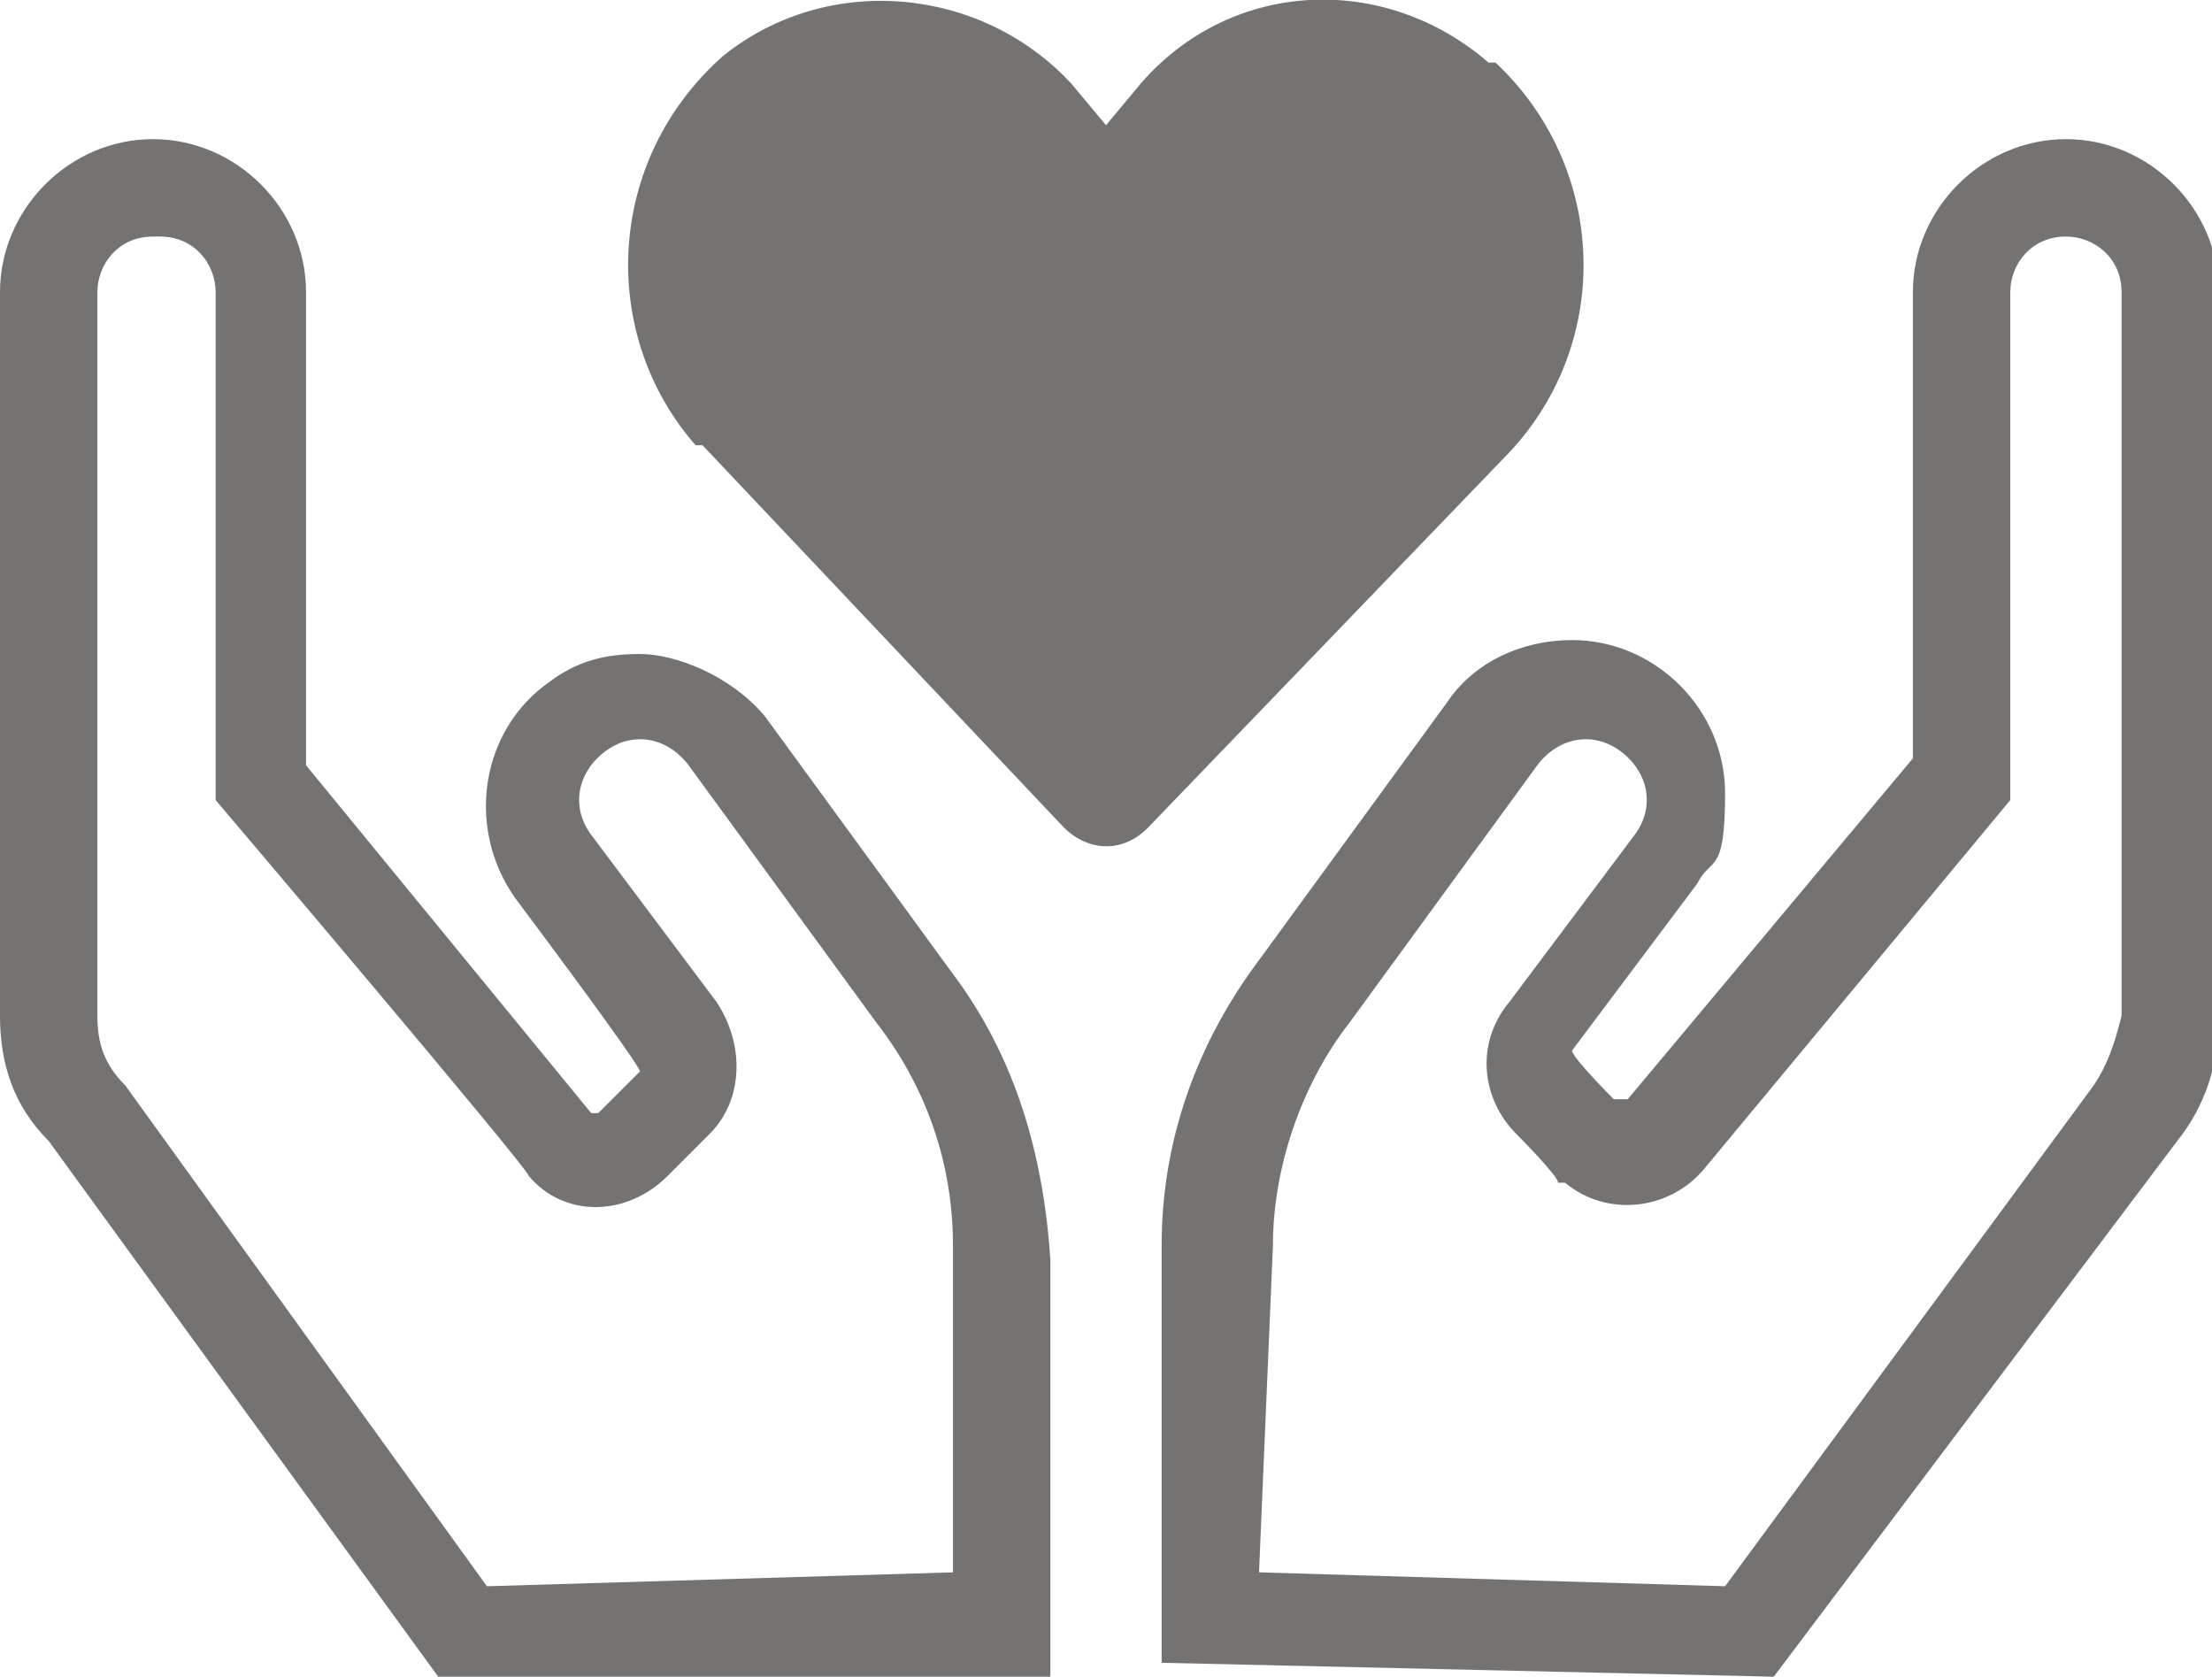 <?xml version="1.0" encoding="UTF-8"?>
<svg id="_レイヤー_1" xmlns="http://www.w3.org/2000/svg" version="1.1" viewBox="0 0 31.8 24.1">
  <!-- Generator: Adobe Illustrator 29.5.0, SVG Export Plug-In . SVG Version: 2.1.0 Build 137)  -->
  <defs>
    <style>
      .st0 {
        fill: #747372;
      }
    </style>
  </defs>
  <g id="support">
    <g id="_グループ_13311">
      <path id="Icon_awesome-hands" class="st0" d="M25.5,24.1l-8.8-.2v-6c0-1.5.5-2.9,1.4-4.1l2.7-3.7c.4-.6,1.1-.9,1.8-.9,1.2,0,2.2,1,2.2,2.2s-.2.9-.4,1.3l-1.8,2.4h0c0,.1.6.7.6.7h.2l4.1-4.9v-6.7c0-1.2,1-2.2,2.2-2.2h0c1.2,0,2.2,1,2.2,2.2v10.4c0,.7-.2,1.3-.6,1.8,0,0-5.8,7.7-5.8,7.7ZM18.1,22.6l6.7.2,5.3-7.2c.2-.3.3-.6.4-1V4.2c0-.5-.4-.8-.8-.8h0v-.7.7c-.5,0-.8.4-.8.8v7.3l-4.4,5.3c-.5.6-1.4.7-2,.2h-.1c0-.1-.6-.7-.6-.7-.5-.5-.6-1.3-.1-1.9l1.8-2.4c.3-.4.2-.9-.2-1.2-.4-.3-.9-.2-1.2.2h0l-2.7,3.7c-.7.9-1.1,2.1-1.1,3.2,0,0-.2,4.7-.2,4.7ZM6.3,24.1L.7,16.4c-.5-.5-.7-1.1-.7-1.8V4.2C0,3,1,2,2.2,2s2.2,1,2.2,2.2v6.8l4.1,5h.1l.6-.6h0c0-.1-1.8-2.5-1.8-2.5-.7-1-.5-2.4.5-3.1.4-.3.8-.4,1.3-.4s1.3.3,1.8.9l2.7,3.7c.9,1.2,1.3,2.6,1.4,4.1v6s-8.8,0-8.8,0ZM2.2,3.4c-.5,0-.8.4-.8.8v10.4c0,.4.1.7.4,1h0l5.2,7.2,6.7-.2v-4.7c0-1.2-.4-2.3-1.1-3.2l-2.7-3.7c-.3-.4-.8-.5-1.2-.2s-.5.8-.2,1.2h0l1.8,2.4c.4.6.4,1.4-.1,1.9l-.6.6c-.6.6-1.5.6-2,0h0c0-.1-4.5-5.4-4.5-5.4v-7.3c0-.4-.3-.8-.8-.8h0Z"/>
      <path id="Icon_awesome-hand-holding-heart" class="st0" d="M15.3,11.9c.3.3.8.4,1.2,0h0l5.2-5.4c1.5-1.6,1.4-4.1-.2-5.6h-.1c-1.5-1.3-3.7-1.2-5,.3l-.5.6-.5-.6c-1.3-1.4-3.5-1.6-5-.4-1.7,1.5-1.8,4-.4,5.6h.1l5.2,5.5Z"/>
    </g>
  </g>
</svg>